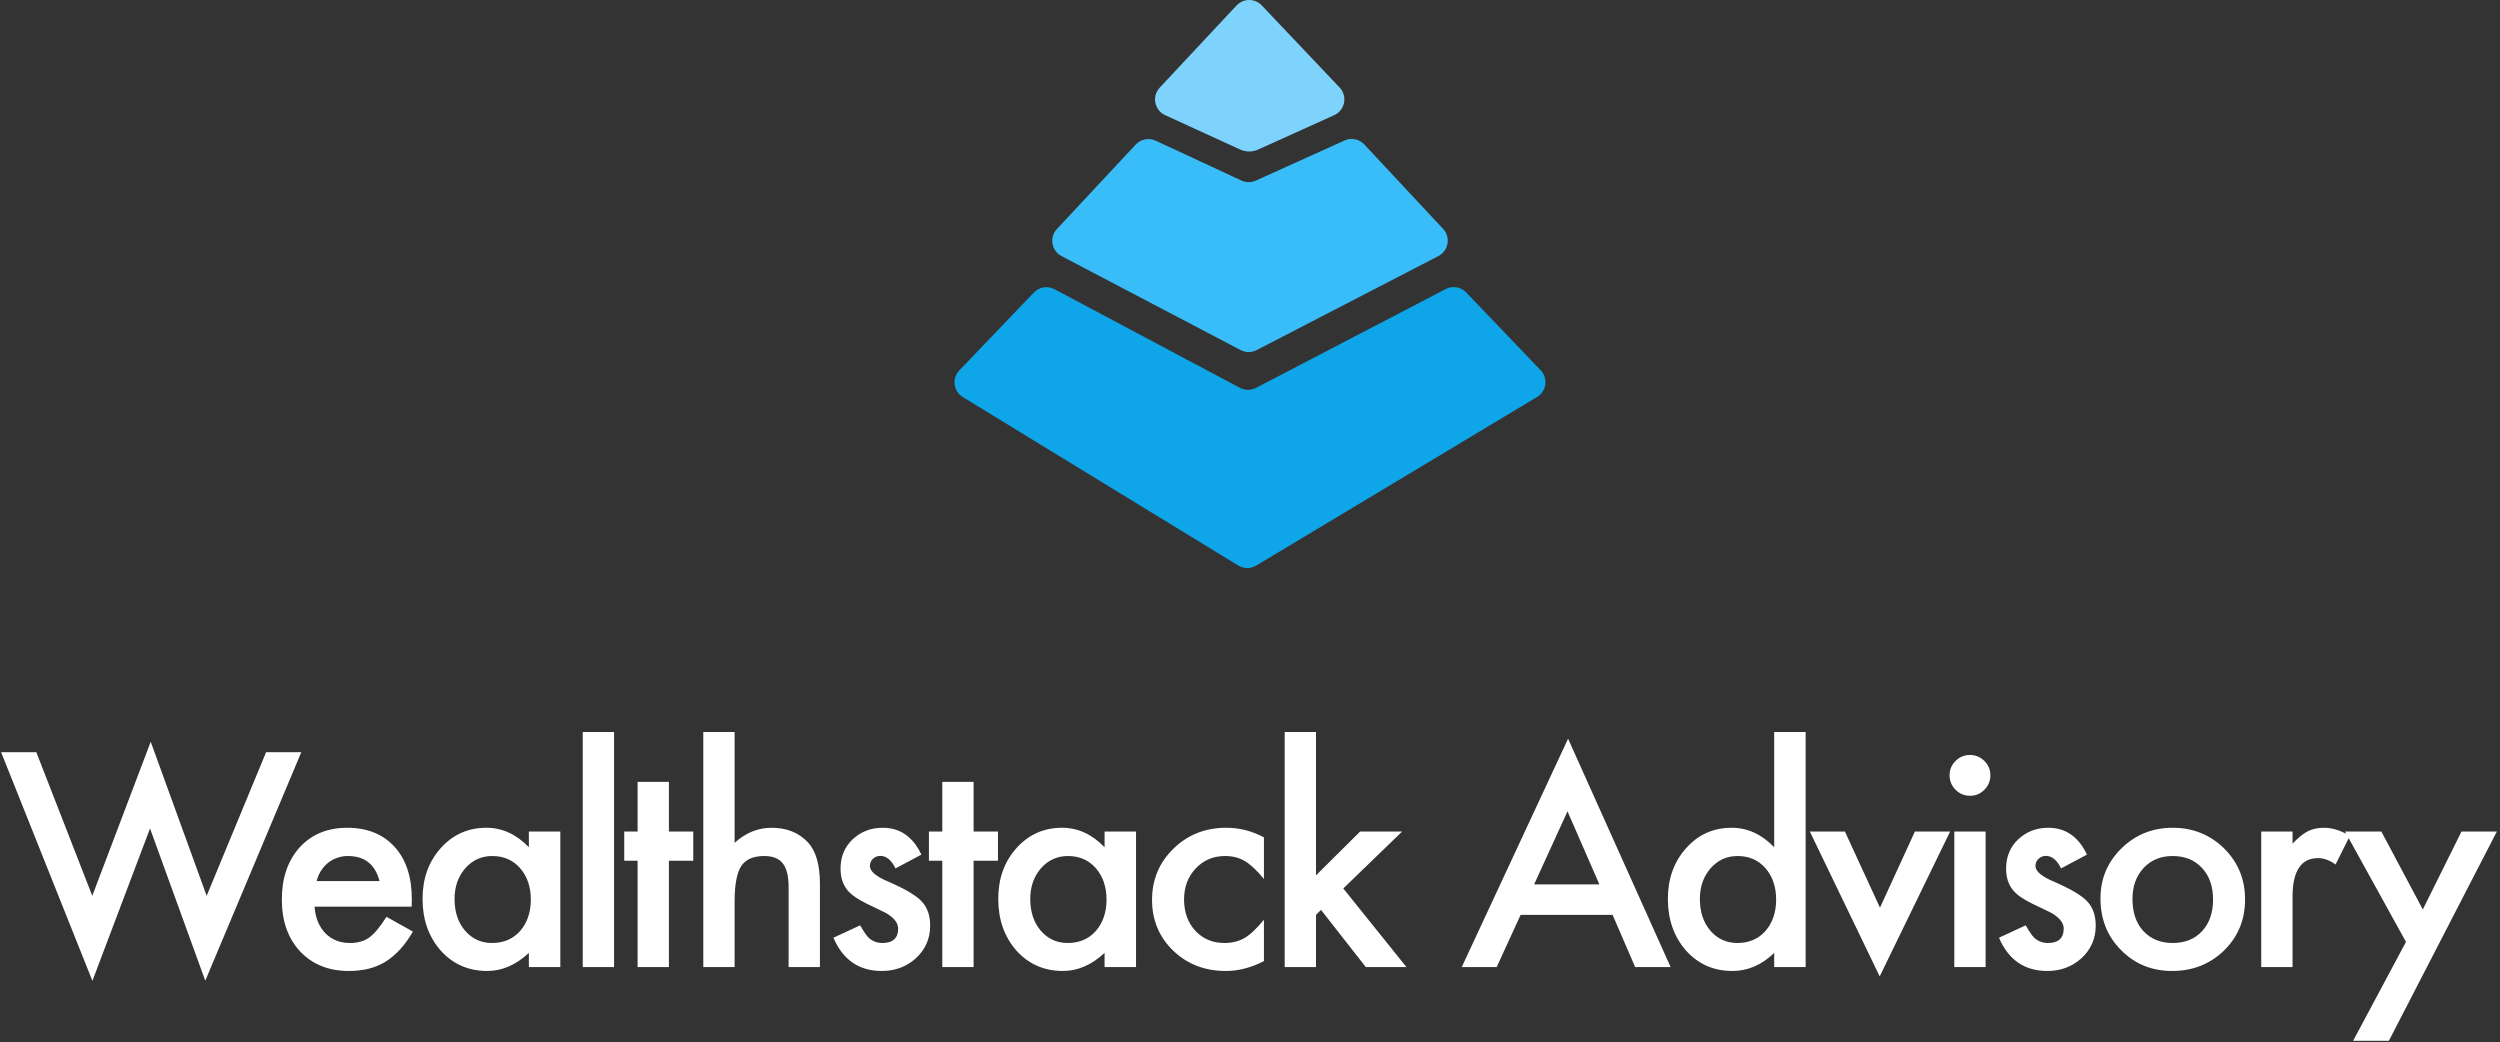<svg width="307" height="128" viewBox="0 0 307 128" fill="none" xmlns="http://www.w3.org/2000/svg">
<rect x="0" y="0" width="307" height="128" fill="#333333" stroke="none"/>
<path d="M129.49 35.513C128.651 35.067 127.618 35.233 126.961 35.919L117.806 45.483C116.87 46.462 117.077 48.054 118.232 48.76L152.058 69.446C152.732 69.858 153.579 69.862 154.256 69.455L188.753 48.753C189.92 48.053 190.135 46.45 189.194 45.467L180.045 35.908C179.392 35.227 178.369 35.058 177.532 35.494L154.234 47.632C153.614 47.955 152.875 47.952 152.258 47.623L129.49 35.513Z" fill="#0EA5E9"/>
<path d="M139.469 17.75C140.096 17.079 141.082 16.887 141.915 17.274L152.446 22.168C153.006 22.429 153.651 22.432 154.214 22.178L165.11 17.252C165.939 16.877 166.914 17.073 167.535 17.738L177.215 28.109C178.174 29.137 177.887 30.795 176.639 31.441L154.309 42.996C153.694 43.315 152.962 43.312 152.349 42.99L130.354 31.448C129.115 30.797 128.834 29.145 129.789 28.122L139.469 17.75Z" fill="#38BDF8"/>
<path d="M154.947 0.665C154.103 -0.226 152.682 -0.221 151.844 0.676L142.412 10.762C141.423 11.82 141.761 13.536 143.078 14.14L152.287 18.361C152.988 18.682 153.793 18.684 154.495 18.366L163.841 14.141C165.171 13.54 165.511 11.807 164.507 10.749L154.947 0.665Z" fill="#7DD3FC"/>
<path d="M4.46 92.37L11.331 110.007L18.508 91.088L25.378 110.007L32.676 92.37H36.999L25.207 120.432L18.423 101.735L11.348 120.449L0.137 92.37H4.46ZM50.554 111.34H38.625C38.728 112.707 39.172 113.795 39.958 114.604C40.744 115.402 41.752 115.8 42.983 115.8C43.94 115.8 44.732 115.572 45.358 115.117C45.974 114.661 46.674 113.818 47.461 112.587L50.708 114.399C50.206 115.253 49.676 115.988 49.118 116.604C48.56 117.207 47.962 117.709 47.324 118.107C46.686 118.495 45.996 118.78 45.256 118.962C44.515 119.144 43.712 119.235 42.846 119.235C40.363 119.235 38.369 118.438 36.865 116.843C35.361 115.236 34.609 113.106 34.609 110.451C34.609 107.819 35.338 105.689 36.797 104.06C38.266 102.453 40.215 101.65 42.641 101.65C45.091 101.65 47.028 102.43 48.452 103.991C49.864 105.541 50.571 107.688 50.571 110.434L50.554 111.34ZM46.606 108.195C46.071 106.145 44.777 105.119 42.727 105.119C42.26 105.119 41.821 105.193 41.411 105.341C41.001 105.478 40.625 105.683 40.283 105.957C39.952 106.219 39.668 106.538 39.428 106.914C39.189 107.29 39.007 107.717 38.881 108.195H46.606ZM64.945 102.111H68.808V118.757H64.945V117.014C63.362 118.495 61.659 119.235 59.836 119.235C57.534 119.235 55.632 118.404 54.128 116.74C52.635 115.043 51.889 112.924 51.889 110.383C51.889 107.888 52.635 105.808 54.128 104.145C55.62 102.482 57.489 101.65 59.733 101.65C61.67 101.65 63.407 102.447 64.945 104.042V102.111ZM55.819 110.383C55.819 111.978 56.247 113.277 57.101 114.279C57.978 115.293 59.084 115.8 60.417 115.8C61.841 115.8 62.992 115.31 63.869 114.331C64.746 113.317 65.185 112.029 65.185 110.468C65.185 108.907 64.746 107.62 63.869 106.606C62.992 105.615 61.852 105.119 60.451 105.119C59.129 105.119 58.024 105.62 57.135 106.623C56.258 107.637 55.819 108.89 55.819 110.383ZM75.406 89.892V118.757H71.561V89.892H75.406ZM82.142 105.7V118.757H78.297V105.7H76.656V102.111H78.297V96.01H82.142V102.111H85.133V105.7H82.142ZM86.365 89.892H90.21V103.496C91.578 102.265 93.087 101.65 94.739 101.65C96.619 101.65 98.123 102.259 99.251 103.479C100.208 104.538 100.687 106.23 100.687 108.554V118.757H96.841V108.913C96.841 107.58 96.602 106.617 96.124 106.025C95.656 105.421 94.899 105.119 93.851 105.119C92.506 105.119 91.561 105.535 91.014 106.367C90.478 107.21 90.21 108.657 90.21 110.708V118.757H86.365V89.892ZM113.147 104.948L109.968 106.64C109.467 105.615 108.846 105.102 108.106 105.102C107.752 105.102 107.45 105.222 107.2 105.461C106.949 105.689 106.824 105.985 106.824 106.35C106.824 106.988 107.564 107.62 109.046 108.247C111.085 109.124 112.458 109.933 113.164 110.673C113.871 111.414 114.224 112.411 114.224 113.664C114.224 115.271 113.631 116.615 112.446 117.697C111.296 118.723 109.906 119.235 108.276 119.235C105.485 119.235 103.508 117.874 102.346 115.151L105.628 113.63C106.083 114.427 106.431 114.934 106.67 115.151C107.137 115.584 107.695 115.8 108.345 115.8C109.644 115.8 110.293 115.208 110.293 114.023C110.293 113.339 109.792 112.701 108.789 112.109C108.402 111.915 108.014 111.727 107.627 111.545C107.24 111.363 106.847 111.175 106.448 110.981C105.331 110.434 104.545 109.887 104.089 109.34C103.508 108.645 103.218 107.751 103.218 106.657C103.218 105.21 103.713 104.014 104.705 103.068C105.719 102.123 106.949 101.65 108.396 101.65C110.527 101.65 112.11 102.749 113.147 104.948ZM119.558 105.7V118.757H115.713V105.7H114.072V102.111H115.713V96.01H119.558V102.111H122.549V105.7H119.558ZM135.641 102.111H139.504V118.757H135.641V117.014C134.058 118.495 132.354 119.235 130.532 119.235C128.23 119.235 126.327 118.404 124.824 116.74C123.331 115.043 122.585 112.924 122.585 110.383C122.585 107.888 123.331 105.808 124.824 104.145C126.316 102.482 128.185 101.65 130.429 101.65C132.366 101.65 134.103 102.447 135.641 104.042V102.111ZM126.515 110.383C126.515 111.978 126.943 113.277 127.797 114.279C128.674 115.293 129.78 115.8 131.113 115.8C132.537 115.8 133.687 115.31 134.565 114.331C135.442 113.317 135.881 112.029 135.881 110.468C135.881 108.907 135.442 107.62 134.565 106.606C133.687 105.615 132.548 105.119 131.147 105.119C129.825 105.119 128.72 105.62 127.831 106.623C126.954 107.637 126.515 108.89 126.515 110.383ZM155.211 102.829V107.939C154.334 106.868 153.548 106.133 152.853 105.734C152.169 105.324 151.366 105.119 150.443 105.119C148.996 105.119 147.794 105.626 146.837 106.64C145.88 107.654 145.402 108.924 145.402 110.451C145.402 112.012 145.863 113.294 146.786 114.296C147.72 115.299 148.911 115.8 150.358 115.8C151.281 115.8 152.095 115.601 152.802 115.202C153.485 114.815 154.288 114.063 155.211 112.946V118.022C153.65 118.831 152.09 119.235 150.529 119.235C147.954 119.235 145.801 118.404 144.069 116.74C142.337 115.065 141.471 112.986 141.471 110.502C141.471 108.019 142.348 105.922 144.103 104.213C145.857 102.504 148.011 101.65 150.563 101.65C152.204 101.65 153.753 102.043 155.211 102.829ZM161.605 89.892V107.495L167.022 102.111H172.184L164.955 109.101L172.713 118.757H167.723L162.22 111.733L161.605 112.348V118.757H157.76V89.892H161.605ZM198.028 112.348H186.731L183.792 118.757H179.502L192.559 90.712L205.154 118.757H200.796L198.028 112.348ZM196.404 108.605L192.49 99.633L188.389 108.605H196.404ZM217.871 89.892H221.733V118.757H217.871V117.014C216.356 118.495 214.641 119.235 212.727 119.235C210.448 119.235 208.557 118.404 207.053 116.74C205.561 115.043 204.814 112.924 204.814 110.383C204.814 107.899 205.561 105.826 207.053 104.162C208.534 102.487 210.397 101.65 212.641 101.65C214.59 101.65 216.333 102.447 217.871 104.042V89.892ZM208.745 110.383C208.745 111.978 209.172 113.277 210.027 114.279C210.904 115.293 212.009 115.8 213.342 115.8C214.766 115.8 215.917 115.31 216.794 114.331C217.672 113.317 218.11 112.029 218.11 110.468C218.11 108.907 217.672 107.62 216.794 106.606C215.917 105.615 214.778 105.119 213.376 105.119C212.055 105.119 210.95 105.62 210.061 106.623C209.184 107.637 208.745 108.89 208.745 110.383ZM226.555 102.111L230.861 111.459L235.151 102.111H239.475L230.827 119.902L222.248 102.111H226.555ZM243.834 102.111V118.757H239.989V102.111H243.834ZM239.408 95.19C239.408 94.518 239.653 93.937 240.143 93.447C240.633 92.957 241.22 92.712 241.903 92.712C242.598 92.712 243.191 92.957 243.681 93.447C244.171 93.925 244.416 94.512 244.416 95.207C244.416 95.902 244.171 96.495 243.681 96.984C243.202 97.474 242.615 97.719 241.92 97.719C241.225 97.719 240.633 97.474 240.143 96.984C239.653 96.495 239.408 95.896 239.408 95.19ZM256.278 104.948L253.099 106.64C252.598 105.615 251.977 105.102 251.236 105.102C250.883 105.102 250.581 105.222 250.331 105.461C250.08 105.689 249.955 105.985 249.955 106.35C249.955 106.988 250.695 107.62 252.176 108.247C254.216 109.124 255.589 109.933 256.295 110.673C257.001 111.414 257.355 112.411 257.355 113.664C257.355 115.271 256.762 116.615 255.577 117.697C254.427 118.723 253.037 119.235 251.407 119.235C248.616 119.235 246.639 117.874 245.477 115.151L248.758 113.63C249.214 114.427 249.562 114.934 249.801 115.151C250.268 115.584 250.826 115.8 251.476 115.8C252.775 115.8 253.424 115.208 253.424 114.023C253.424 113.339 252.923 112.701 251.92 112.109C251.533 111.915 251.145 111.727 250.758 111.545C250.371 111.363 249.977 111.175 249.579 110.981C248.462 110.434 247.676 109.887 247.22 109.34C246.639 108.645 246.349 107.751 246.349 106.657C246.349 105.21 246.844 104.014 247.836 103.068C248.85 102.123 250.08 101.65 251.527 101.65C253.657 101.65 255.241 102.749 256.278 104.948ZM257.938 110.314C257.938 107.91 258.798 105.865 260.518 104.179C262.239 102.493 264.335 101.65 266.807 101.65C269.291 101.65 271.399 102.499 273.131 104.196C274.84 105.894 275.694 107.979 275.694 110.451C275.694 112.946 274.834 115.037 273.113 116.723C271.382 118.398 269.257 119.235 266.739 119.235C264.244 119.235 262.153 118.381 260.467 116.672C258.781 114.986 257.938 112.867 257.938 110.314ZM261.868 110.383C261.868 112.046 262.313 113.362 263.201 114.331C264.113 115.31 265.315 115.8 266.807 115.8C268.311 115.8 269.513 115.316 270.413 114.348C271.313 113.379 271.763 112.086 271.763 110.468C271.763 108.85 271.313 107.557 270.413 106.589C269.502 105.609 268.3 105.119 266.807 105.119C265.338 105.119 264.147 105.609 263.236 106.589C262.324 107.569 261.868 108.833 261.868 110.383ZM277.679 102.111H281.524V103.598C282.23 102.858 282.857 102.351 283.404 102.077C283.962 101.792 284.623 101.65 285.386 101.65C286.4 101.65 287.46 101.98 288.565 102.641L286.805 106.162C286.075 105.638 285.363 105.375 284.668 105.375C282.572 105.375 281.524 106.959 281.524 110.126V118.757H277.679V102.111ZM295.454 115.664L287.969 102.111H292.429L297.522 111.682L302.273 102.111H306.614L293.352 127.814H288.96L295.454 115.664Z" fill="white"/>
</svg>
